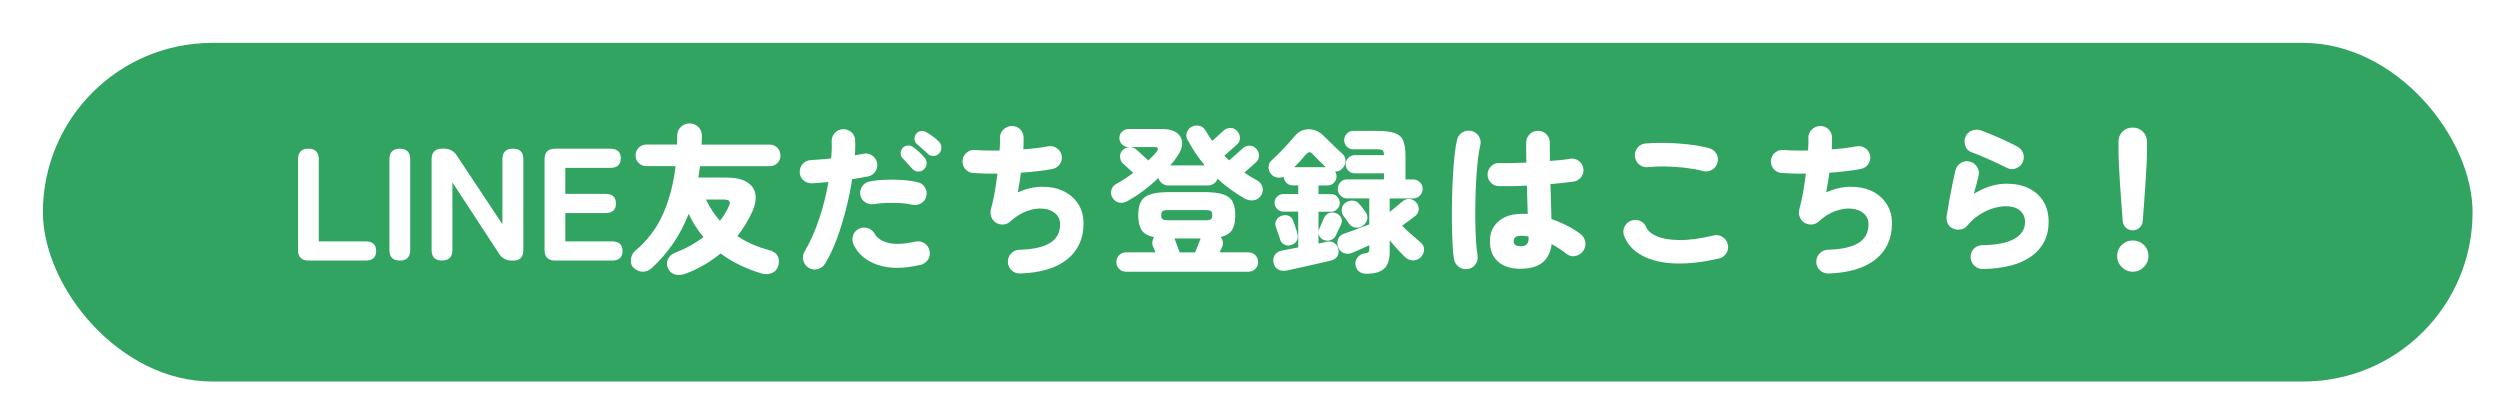 <?xml version="1.0" encoding="UTF-8"?><svg id="_レイヤー_2" xmlns="http://www.w3.org/2000/svg" xmlns:xlink="http://www.w3.org/1999/xlink" viewBox="0 0 416.99 68.2"><defs><style>.cls-1{fill:#32a462;filter:url(#drop-shadow-1);stroke:#fff;stroke-linecap:round;stroke-linejoin:round;stroke-width:4.57px;}.cls-2{fill:#fff;}</style><filter id="drop-shadow-1" x="0" y="0" width="416.99" height="68.2" filterUnits="userSpaceOnUse"><feOffset dx="2.59" dy="2.59"/><feGaussianBlur result="blur" stdDeviation="0"/><feFlood flood-color="#063390" flood-opacity="1"/><feComposite in2="blur" operator="in"/><feComposite in="SourceGraphic"/></filter></defs><g id="_レイヤー_1-2"><rect class="cls-1" x="2.28" y="2.28" width="409.83" height="61.05" rx="30.52" ry="30.52"/><path class="cls-2" d="M51.47,43.46c-1.17,0-1.76-.59-1.76-1.76v-15.14c0-1.17.58-1.76,1.73-1.76s1.73.59,1.73,1.76v13.7h7.81c1.17,0,1.76.53,1.76,1.6s-.59,1.6-1.76,1.6h-9.51Z"/><path class="cls-2" d="M66.69,43.46c-1.16,0-1.73-.59-1.73-1.76v-15.14c0-1.17.58-1.76,1.73-1.76s1.73.59,1.73,1.76v15.14c0,1.17-.58,1.76-1.73,1.76Z"/><path class="cls-2" d="M73.72,43.46c-1.15,0-1.73-.59-1.73-1.76v-15.14c0-1.17.58-1.76,1.73-1.76h.38c.89,0,1.59.38,2.1,1.15l7.6,11.46v-10.85c0-1.17.59-1.76,1.76-1.76s1.73.59,1.73,1.76v15.14c0,1.17-.55,1.76-1.65,1.76h-.29c-.92,0-1.63-.38-2.11-1.15l-7.78-11.89v11.27c0,1.17-.58,1.76-1.73,1.76Z"/><path class="cls-2" d="M92.59,43.46c-1.17,0-1.76-.59-1.76-1.76v-15.14c0-1.17.59-1.76,1.76-1.76h9.19c1.17,0,1.76.53,1.76,1.6s-.59,1.6-1.76,1.6h-7.49v4.34h6.69c1.17,0,1.76.53,1.76,1.6s-.59,1.6-1.76,1.6h-6.69v4.72h7.78c1.17,0,1.76.53,1.76,1.6s-.59,1.6-1.76,1.6h-9.49Z"/><path class="cls-2" d="M114.17,45.7c-.55.19-1.09.22-1.61.07-.52-.15-.91-.5-1.16-1.05-.21-.5-.21-1,.01-1.49.22-.5.64-.86,1.24-1.09.91-.36,1.75-.75,2.53-1.19.78-.43,1.5-.9,2.16-1.4-.48-.57-.93-1.18-1.34-1.82-.42-.65-.8-1.34-1.13-2.07-1.39,3.57-3.46,6.6-6.21,9.09-.43.39-.92.58-1.48.57s-1.07-.24-1.53-.68c-.23-.23-.37-.52-.41-.87s0-.69.11-1.04c.12-.35.3-.63.54-.84,2.08-1.74,3.65-3.81,4.7-6.2,1.06-2.39,1.75-5.05,2.09-7.98h-4.88c-.5,0-.92-.17-1.27-.52s-.52-.77-.52-1.27.17-.92.52-1.28c.35-.36.77-.53,1.27-.53h5.12c.02-.25.03-.49.03-.73v-.71c0-.62.21-1.12.63-1.51s.9-.57,1.45-.57,1.05.2,1.45.59c.4.39.6.9.6,1.52-.02.23-.03.47-.03.71s0,.48-.03.71h11.35c.52,0,.94.18,1.29.53.35.36.52.78.52,1.28s-.17.92-.52,1.27c-.35.35-.78.52-1.29.52h-11.62c-.03.32-.07.64-.12.96-.05.32-.1.63-.15.93h4.61c1.51,0,2.67.25,3.48.75.81.5,1.29,1.17,1.43,2.03s-.04,1.83-.53,2.93c-.67,1.46-1.5,2.81-2.48,4.05,1.55,1.05,3.33,1.84,5.36,2.37.67.18,1.13.5,1.36.96s.27.98.13,1.55c-.18.64-.54,1.07-1.08,1.29-.54.22-1.12.25-1.74.07-1.21-.36-2.39-.81-3.55-1.36-1.15-.55-2.25-1.21-3.28-1.97-.87.71-1.81,1.36-2.81,1.94-1.01.59-2.07,1.08-3.21,1.49ZM120.09,36.82c.3-.38.57-.76.81-1.16s.46-.8.65-1.21c.2-.41.23-.7.09-.89-.13-.19-.45-.28-.95-.28h-2.93c.62,1.32,1.4,2.5,2.32,3.55Z"/><path class="cls-2" d="M134.9,44.68c-.46-.28-.77-.69-.91-1.23s-.07-1.03.21-1.49c.94-1.6,1.75-3.41,2.43-5.44s1.19-4.08,1.55-6.16c-.5.05-.97.1-1.42.13-.45.04-.88.06-1.27.08-.55.04-1.03-.12-1.44-.47s-.63-.79-.66-1.35c-.02-.55.15-1.03.51-1.42s.81-.61,1.36-.63c.57-.04,1.14-.08,1.7-.12.57-.04,1.13-.09,1.68-.15.09-1,.12-1.93.08-2.8-.02-.55.15-1.03.51-1.44.36-.41.81-.62,1.36-.64.55-.02,1.03.15,1.44.52.41.37.61.83.61,1.4.02.37.02.76.01,1.16,0,.4-.03.82-.07,1.27.48-.09.93-.17,1.36-.24.53-.13,1.03-.04,1.48.24.45.28.74.69.87,1.22.11.55.01,1.05-.28,1.49-.29.44-.71.72-1.27.83-.36.07-.76.14-1.2.21s-.91.15-1.41.24c-.25,1.65-.59,3.34-1.03,5.05-.44,1.71-.94,3.35-1.52,4.91-.58,1.55-1.23,2.93-1.96,4.12-.28.46-.69.77-1.23.91-.53.14-1.03.07-1.49-.21ZM153.53,44.17c-2.79.66-5.14.67-7.06.03-1.92-.64-3.27-1.74-4.05-3.3-.25-.5-.3-1.01-.16-1.53.14-.52.45-.91.93-1.16.48-.27.98-.33,1.51-.17.52.15.92.47,1.18.95.41.73,1.17,1.23,2.28,1.52,1.11.28,2.63.21,4.54-.21.53-.13,1.03-.03,1.49.27.46.3.75.73.85,1.28.13.53.04,1.02-.27,1.47-.3.44-.72.74-1.25.88ZM152.2,34.16c-.55-.14-1.2-.24-1.96-.28s-1.53-.05-2.32-.03c-.79.03-1.52.09-2.17.2-.52.07-1-.04-1.44-.32s-.71-.68-.8-1.2c-.11-.52,0-.99.29-1.44.3-.44.71-.72,1.23-.82.83-.16,1.74-.26,2.71-.29.97-.03,1.92-.02,2.86.05.94.07,1.78.2,2.5.37.52.13.91.41,1.18.87.28.45.35.94.23,1.45-.13.52-.41.91-.87,1.19-.45.27-.94.36-1.45.25ZM154.12,28.24c-.25.25-.56.37-.95.37s-.71-.14-.97-.43c-.18-.19-.45-.49-.81-.88-.36-.39-.67-.73-.92-1.01-.18-.2-.26-.46-.24-.79.02-.33.14-.62.38-.87.21-.21.47-.33.78-.36s.6.05.87.23c.3.21.65.49,1.04.84s.7.67.93.97c.23.28.34.6.33.96,0,.36-.15.67-.44.96ZM154.76,25.66c-.2-.2-.49-.47-.89-.81-.4-.35-.73-.65-1-.89-.2-.18-.31-.43-.33-.76s.07-.63.28-.89c.2-.25.44-.4.75-.45.3-.05.59,0,.88.16.32.18.69.42,1.11.72s.77.59,1.05.88c.25.27.39.58.41.93s-.09.68-.33.99c-.23.28-.54.44-.92.47s-.72-.09-1-.33Z"/><path class="cls-2" d="M170.16,45.61c-.55.02-1.03-.15-1.42-.52-.4-.36-.61-.82-.63-1.37-.02-.55.16-1.03.53-1.43.37-.4.83-.61,1.39-.63,2.33-.07,4.04-.45,5.14-1.15,1.1-.69,1.65-1.72,1.65-3.09,0-.75-.26-1.34-.77-1.8s-1.19-.72-2.03-.81c-.83-.09-1.74.04-2.72.39s-1.93.95-2.85,1.8c-.32.28-.7.43-1.15.45-.44.02-.84-.09-1.2-.32-.36-.25-.61-.57-.76-.97-.15-.4-.17-.8-.07-1.21.23-.82.44-1.75.63-2.8.19-1.05.34-2.11.47-3.2-.82.02-1.58.01-2.28-.01s-1.3-.06-1.8-.09c-.53-.05-.97-.28-1.31-.69-.34-.41-.48-.88-.43-1.41.05-.53.28-.97.69-1.3.41-.34.88-.48,1.41-.43.48.04,1.07.06,1.79.08.71.02,1.47.02,2.29,0,.04-.41.06-.78.07-1.12,0-.34,0-.64-.01-.91-.02-.57.16-1.05.55-1.44.38-.39.85-.59,1.4-.61.55-.02,1.02.16,1.4.53.38.37.58.83.6,1.39,0,.28,0,.59-.01.92,0,.33-.02.68-.04,1.05.78-.05,1.52-.13,2.22-.21.7-.09,1.33-.19,1.88-.29.52-.11,1-.01,1.45.28.45.29.73.7.84,1.21.11.52.01.99-.28,1.44-.29.45-.7.72-1.21.83-.71.14-1.52.27-2.44.37-.91.11-1.87.2-2.86.27-.07.55-.15,1.1-.24,1.65-.09.55-.19,1.09-.29,1.62,1.37-.6,2.71-.91,4.01-.93,1.31-.02,2.48.21,3.53.69,1.05.48,1.88,1.18,2.5,2.12.62.93.93,2.04.93,3.32,0,2.52-.91,4.51-2.72,5.97-1.81,1.46-4.43,2.25-7.86,2.37Z"/><path class="cls-2" d="M188.15,33.49c-.5.28-.98.39-1.45.31-.47-.08-.84-.34-1.11-.78-.27-.39-.34-.82-.23-1.29.12-.47.4-.83.87-1.08.46-.25.93-.53,1.4-.84.47-.31.94-.63,1.4-.97-.2-.18-.41-.37-.65-.59-.24-.21-.46-.42-.66-.61-.21-.2-.34-.32-.41-.37-.3-.28-.47-.65-.49-1.08-.02-.44.11-.81.41-1.13.3-.3.67-.48,1.11-.52.43-.04.83.09,1.18.39.07.05.23.19.48.43.25.23.52.48.81.75.29.26.54.49.73.66.25-.25.49-.49.73-.73.24-.24.45-.48.63-.71.2-.25.27-.44.21-.59s-.22-.21-.51-.21h-4.37c-.41,0-.77-.15-1.07-.44-.3-.29-.45-.65-.45-1.08s.15-.76.45-1.05c.3-.29.66-.44,1.07-.44h5.54c1.14,0,1.98.22,2.54.65.56.44.85,1,.87,1.68.02.68-.24,1.4-.77,2.14-.18.28-.37.56-.57.83-.21.27-.42.52-.65.77h5.76c-.55-.66-1.07-1.34-1.55-2.07-.48-.72-.92-1.46-1.33-2.22-.23-.44-.26-.88-.08-1.29.18-.42.46-.72.85-.89.41-.2.83-.24,1.25-.13.43.11.76.38,1.01.82.18.28.36.57.53.85s.36.57.56.85c.21-.2.45-.41.71-.64.26-.23.5-.45.72-.65.22-.2.37-.34.44-.41.32-.3.7-.46,1.15-.47.44,0,.82.16,1.12.49.3.32.47.7.49,1.13.03.44-.13.8-.47,1.11-.09.09-.26.25-.52.48-.26.23-.54.47-.84.73-.3.26-.56.49-.77.68.25.28.52.55.8.8.16-.14.4-.35.72-.64.32-.28.63-.56.93-.83.3-.27.5-.44.59-.51.32-.32.7-.48,1.13-.49.44,0,.81.16,1.13.49.3.32.46.7.48,1.13.02.44-.13.8-.45,1.11-.09.07-.25.21-.48.43-.23.21-.48.44-.76.68-.28.24-.53.46-.76.65.34.23.68.46,1.04.68.36.22.72.43,1.09.63.43.23.72.58.87,1.05.15.47.1.92-.14,1.34-.3.53-.73.84-1.28.92-.55.08-1.07-.02-1.57-.31-1.62-.94-3.11-2.03-4.48-3.28-.11.32-.3.59-.59.8-.28.21-.61.32-.96.32h-6.69c-.39,0-.73-.12-1.03-.36-.29-.24-.49-.54-.6-.89-.77.75-1.58,1.44-2.44,2.09-.86.65-1.74,1.22-2.62,1.72ZM187.8,45.32c-.44,0-.82-.16-1.13-.47-.31-.31-.47-.69-.47-1.13s.15-.85.47-1.16.69-.47,1.13-.47h4.93c-.07-.2-.15-.38-.23-.56-.08-.18-.14-.31-.17-.4-.13-.27-.16-.54-.12-.81.04-.27.14-.53.28-.76-.98-.2-1.66-.58-2.05-1.16-.39-.58-.59-1.41-.59-2.49,0-.98.15-1.75.47-2.31.31-.56.84-.96,1.6-1.2.75-.24,1.81-.36,3.16-.36h5.73c1.35,0,2.4.12,3.16.36.76.24,1.29.64,1.6,1.2.31.56.47,1.33.47,2.31,0,1.05-.18,1.86-.53,2.43-.35.57-.99.97-1.92,1.2.44.5.52,1.06.24,1.7-.04.07-.09.18-.16.33-.07.15-.15.32-.24.52h4.82c.44,0,.82.15,1.13.47.31.31.47.7.47,1.16s-.16.82-.47,1.13c-.31.31-.69.47-1.13.47h-20.44ZM194.68,36.74h6.53c.36,0,.61-.06.76-.17.15-.12.23-.34.23-.68,0-.36-.08-.59-.23-.69-.15-.11-.4-.16-.76-.16h-6.53c-.34,0-.59.05-.75.16-.16.11-.24.34-.24.69s.08.56.24.68.41.17.75.17ZM196.78,42.1h2.56c.12-.32.27-.7.45-1.13.18-.43.32-.79.43-1.08l.05-.11h-4.37l.05.11c.09.27.22.62.39,1.07.17.44.32.82.44,1.15Z"/><path class="cls-2" d="M214.64,45.11c-.55.12-1.03.07-1.45-.16-.42-.23-.68-.62-.78-1.17-.09-.48,0-.91.25-1.29.26-.38.66-.62,1.21-.71.39-.07.81-.15,1.27-.24.45-.09.92-.18,1.4-.27v-5.97h-2.48c-.39,0-.73-.15-1.03-.44-.29-.29-.44-.64-.44-1.03,0-.41.15-.76.44-1.04.29-.28.64-.43,1.03-.43h2.48v-1.44h-.93c-.41,0-.76-.14-1.04-.43-.28-.28-.44-.62-.48-1.01-.34.14-.69.19-1.06.13s-.69-.22-.96-.51c-.34-.37-.5-.79-.48-1.25.02-.46.2-.84.53-1.12.62-.57,1.29-1.22,2-1.97.71-.75,1.31-1.42,1.81-2.02.46-.57.99-.93,1.57-1.08.59-.15,1.17-.14,1.75.04.58.18,1.1.51,1.56.99.28.27.61.58.97.95s.73.72,1.11,1.08.7.66.99.91c.36.32.54.72.55,1.19,0,.47-.16.88-.49,1.24-.32.37-.74.56-1.25.56.16.23.24.5.24.8,0,.43-.15.78-.45,1.08s-.66.44-1.07.44h-1.49v1.44h2.08c.41,0,.76.14,1.04.43.28.28.43.63.43,1.04s-.14.73-.43,1.03c-.28.29-.63.44-1.04.44h-2.08v5.3c.25-.05.48-.1.69-.14s.42-.09.61-.15c.52-.11.96-.04,1.32.2.37.24.59.57.68,1,.21,1.01-.21,1.66-1.28,1.94-.43.11-.95.23-1.57.37-.62.14-1.28.29-1.97.45-.69.16-1.37.31-2.03.45-.66.14-1.23.26-1.71.37ZM215.46,40.84c-.44.16-.85.15-1.21-.03-.37-.18-.6-.45-.71-.83-.04-.14-.11-.36-.21-.65-.11-.29-.21-.59-.31-.88-.1-.29-.17-.51-.23-.65-.13-.39-.09-.76.11-1.11.2-.35.5-.58.91-.71.42-.14.82-.13,1.17.03.35.16.59.44.72.85.05.11.13.31.23.6.1.29.2.59.29.88.1.29.15.5.17.63.12.41.1.78-.07,1.13-.17.35-.46.59-.87.73ZM215.86,27.89h5.28c-.32-.3-.68-.65-1.08-1.05s-.72-.72-.95-.97c-.28-.34-.52-.5-.69-.49-.18,0-.41.17-.69.49-.23.28-.51.6-.84.96-.33.36-.67.71-1.03,1.07ZM220.76,40.02c-.36-.16-.6-.42-.75-.78-.14-.37-.13-.72.03-1.05.05-.11.13-.28.23-.51.1-.23.2-.46.29-.68.1-.22.16-.39.2-.49.2-.46.49-.78.88-.95.39-.17.8-.16,1.23.01.37.13.65.37.83.75.18.37.16.77-.05,1.2-.05.11-.14.28-.25.52s-.23.48-.35.73c-.12.25-.2.43-.25.53-.18.37-.46.62-.85.75-.39.13-.78.12-1.17-.03ZM227.93,45.67c-.55,0-.99-.15-1.32-.45s-.51-.71-.54-1.23c-.02-.41.12-.78.43-1.13.3-.35.68-.55,1.15-.6.28-.03.48-.1.59-.2.11-.1.16-.27.16-.52v-.64c-.43.2-.93.43-1.52.69-.59.27-1.07.47-1.44.61-.46.18-.91.17-1.35-.01-.43-.19-.74-.53-.92-1.03-.16-.48-.14-.93.05-1.35s.52-.7.99-.84c.27-.09.66-.23,1.17-.41.52-.19,1.05-.39,1.61-.6.56-.21,1.03-.39,1.4-.53v-4.34h-3.68c-.45,0-.82-.15-1.12-.47-.3-.31-.45-.69-.45-1.13s.15-.82.45-1.12.67-.45,1.12-.45h6.13v-1.01h-4.88c-.41,0-.76-.14-1.06-.44-.3-.29-.45-.65-.45-1.08s.15-.76.45-1.06c.3-.3.66-.45,1.06-.45h4.88c0-.43-.08-.7-.23-.81-.15-.12-.48-.17-1-.17h-3.92c-.41,0-.76-.15-1.05-.45-.29-.3-.44-.66-.44-1.07s.15-.77.44-1.08c.29-.31.65-.47,1.05-.47h3.92c1.29,0,2.29.12,2.98.35.69.23,1.17.64,1.44,1.24.27.6.4,1.44.4,2.54v3.97h1.28c.43,0,.79.15,1.11.45s.47.67.47,1.12-.15.82-.47,1.13c-.31.31-.68.47-1.11.47h-3.92v2.24h.03c.23-.18.49-.39.78-.64.29-.25.57-.48.83-.69s.43-.36.52-.43c.36-.3.75-.43,1.18-.39.44.05.79.24,1.08.57.3.34.44.72.43,1.16-.02.43-.2.79-.56,1.08-.18.14-.49.38-.95.72-.45.34-.88.65-1.27.93.53.53,1.07,1.04,1.63,1.52.55.48,1.03.9,1.44,1.25.39.3.59.69.6,1.16,0,.47-.15.88-.47,1.24-.36.39-.79.6-1.3.61s-.97-.15-1.36-.51c-.38-.36-.79-.78-1.24-1.27-.45-.49-.91-1.01-1.37-1.56v1.92c0,1.3-.31,2.23-.92,2.8s-1.59.85-2.95.85ZM227.29,37.67c-.37.27-.78.36-1.24.28-.45-.08-.8-.31-1.05-.68-.04-.05-.12-.17-.25-.36-.13-.19-.27-.38-.41-.56s-.23-.3-.26-.33c-.25-.36-.34-.75-.28-1.19.06-.43.28-.78.65-1.03.39-.27.81-.38,1.25-.33.44.04.81.25,1.09.63.03.02.13.13.27.32.14.19.28.39.43.57.14.19.22.3.24.33.3.39.41.8.32,1.24-.09.44-.34.8-.75,1.11Z"/><path class="cls-2" d="M244.85,44.87c-.55.09-1.05-.02-1.49-.33-.44-.31-.72-.73-.83-1.27-.11-.59-.19-1.39-.24-2.41-.05-1.02-.09-2.17-.11-3.44s-.01-2.59.01-3.97.08-2.71.15-4.01c.07-1.3.16-2.48.28-3.54.12-1.07.25-1.93.41-2.59.14-.53.44-.94.91-1.23s.96-.36,1.49-.24c.53.13.94.42,1.24.89.29.47.37.97.23,1.51-.16.64-.29,1.45-.4,2.44-.11.99-.2,2.07-.27,3.24-.07,1.17-.12,2.38-.14,3.61-.03,1.23-.03,2.43-.01,3.6.02,1.16.06,2.22.12,3.16s.15,1.7.25,2.29c.09.53-.02,1.03-.33,1.48-.31.45-.73.73-1.27.81ZM253.68,44.84c-1.65,0-2.93-.4-3.82-1.21-.9-.81-1.35-1.93-1.35-3.37s.47-2.47,1.41-3.32c.94-.84,2.26-1.27,3.97-1.27h.45c.16,0,.32,0,.48.03-.02-.71-.04-1.46-.07-2.26s-.05-1.63-.07-2.48c-.91.05-1.77.09-2.6.09-.82,0-1.53,0-2.12-.01-.53-.02-.98-.22-1.33-.61s-.52-.85-.51-1.39c.03-.53.24-.98.63-1.35.38-.36.84-.53,1.37-.49.53.02,1.19.02,1.98,0,.79-.02,1.62-.04,2.49-.08-.02-.59-.03-1.16-.03-1.72v-1.61c0-.55.19-1.02.57-1.4s.85-.57,1.4-.57,1.02.19,1.4.57c.38.38.57.85.57,1.4,0,.48,0,.98.01,1.49,0,.52.01,1.04.01,1.57,1.49-.11,2.61-.23,3.36-.37.53-.09,1.02.03,1.45.35.44.32.69.74.76,1.25.09.52-.02.99-.33,1.42-.31.44-.72.7-1.24.78-.44.07-1.01.14-1.69.21-.68.07-1.42.14-2.22.21.03,1.07.07,2.1.09,3.1s.05,1.92.07,2.73c.98.34,1.88.73,2.72,1.17.84.44,1.55.89,2.13,1.33.44.34.71.78.8,1.32.09.54-.03,1.04-.35,1.51-.32.44-.75.72-1.29.84s-1.03,0-1.45-.33c-.78-.62-1.63-1.17-2.53-1.65-.32,2.73-2.04,4.1-5.14,4.1ZM253.68,41.08c.39,0,.7-.1.93-.29.23-.19.35-.51.35-.93v-.16c0-.07,0-.16-.02-.27-.2-.03-.4-.06-.61-.08s-.43-.03-.64-.03c-.43,0-.74.08-.93.25-.2.17-.29.39-.29.65,0,.28.09.5.28.64s.5.21.95.21Z"/><path class="cls-2" d="M286.72,43.11c-2.72.64-5.17.91-7.34.83-2.18-.09-3.99-.52-5.44-1.29s-2.46-1.85-3.02-3.24c-.21-.52-.21-1.03.01-1.53.22-.51.58-.86,1.08-1.05.52-.21,1.02-.21,1.52,0,.5.21.85.58,1.06,1.09.25.59.83,1.08,1.73,1.48.91.4,2.15.61,3.73.64,1.58.03,3.5-.23,5.76-.76.53-.14,1.03-.07,1.49.23.46.29.76.71.88,1.24.14.53.07,1.03-.23,1.49-.29.46-.71.76-1.24.88ZM284.08,28.53c-.99-.25-2.03-.43-3.12-.56-1.08-.12-2.14-.19-3.18-.21-1.04-.02-1.99.02-2.86.11-.55.07-1.04-.06-1.47-.4-.43-.34-.67-.78-.75-1.33-.07-.53.06-1.02.4-1.46.34-.44.78-.69,1.33-.75,1.08-.09,2.25-.12,3.5-.09,1.25.02,2.5.11,3.73.25,1.23.14,2.35.35,3.35.61.53.13.94.42,1.24.88.29.46.37.96.23,1.49-.12.53-.42.94-.89,1.23s-.97.36-1.51.24Z"/><path class="cls-2" d="M305,45.61c-.55.02-1.03-.15-1.42-.52-.4-.36-.61-.82-.63-1.37-.02-.55.16-1.03.53-1.43.37-.4.83-.61,1.39-.63,2.33-.07,4.04-.45,5.14-1.15,1.1-.69,1.65-1.72,1.65-3.09,0-.75-.26-1.34-.77-1.8s-1.19-.72-2.03-.81c-.83-.09-1.74.04-2.72.39-.98.35-1.93.95-2.85,1.8-.32.28-.7.43-1.15.45-.44.02-.84-.09-1.2-.32-.36-.25-.61-.57-.76-.97-.15-.4-.17-.8-.07-1.21.23-.82.44-1.75.63-2.8.19-1.05.34-2.11.47-3.2-.82.02-1.58.01-2.28-.01s-1.3-.06-1.8-.09c-.53-.05-.97-.28-1.31-.69-.34-.41-.48-.88-.43-1.41.05-.53.28-.97.69-1.3.41-.34.88-.48,1.41-.43.48.04,1.07.06,1.79.08.71.02,1.47.02,2.29,0,.04-.41.06-.78.07-1.12,0-.34,0-.64-.01-.91-.02-.57.16-1.05.55-1.44.38-.39.85-.59,1.4-.61.55-.02,1.02.16,1.4.53s.58.83.6,1.39c0,.28,0,.59-.01.92,0,.33-.02.68-.04,1.05.78-.05,1.52-.13,2.22-.21.7-.09,1.33-.19,1.88-.29.52-.11,1-.01,1.45.28.45.29.73.7.84,1.21.11.52.01.99-.28,1.44-.29.45-.7.72-1.21.83-.71.14-1.52.27-2.44.37-.91.11-1.87.2-2.86.27-.07.55-.15,1.1-.24,1.65-.09.55-.19,1.09-.29,1.62,1.37-.6,2.71-.91,4.01-.93,1.3-.02,2.48.21,3.53.69,1.05.48,1.88,1.18,2.5,2.12.62.93.93,2.04.93,3.32,0,2.52-.91,4.51-2.72,5.97-1.81,1.46-4.43,2.25-7.86,2.37Z"/><path class="cls-2" d="M330.71,44.87c-.55,0-1.02-.19-1.41-.57-.39-.38-.59-.85-.61-1.4-.02-.55.16-1.02.54-1.41s.85-.59,1.4-.59c2.4-.04,4.19-.39,5.37-1.07,1.18-.67,1.77-1.61,1.77-2.8,0-.78-.28-1.42-.83-1.9-.55-.49-1.34-.73-2.37-.73-.75,0-1.52.13-2.31.4-.79.26-1.55.64-2.27,1.13-.72.49-1.34,1.07-1.88,1.74-.28.34-.66.54-1.15.61-.48.07-.91,0-1.28-.19-.39-.2-.67-.49-.84-.88-.17-.39-.22-.8-.14-1.22.12-.8.27-1.67.44-2.61.17-.94.35-1.86.53-2.74s.35-1.64.49-2.24c.14-.53.45-.94.92-1.23s.96-.36,1.48-.21c.53.13.94.43,1.23.91.28.48.36.99.21,1.52-.21.91-.47,1.88-.77,2.93.89-.53,1.79-.94,2.69-1.24.91-.29,1.83-.44,2.77-.44,1.44,0,2.68.26,3.73.78,1.05.52,1.86,1.26,2.43,2.21.57.95.85,2.08.85,3.4,0,2.42-.95,4.31-2.84,5.69-1.89,1.38-4.62,2.09-8.17,2.15ZM334.82,28.03c-.53-.27-1.15-.56-1.85-.89-.7-.33-1.42-.65-2.14-.96s-1.41-.58-2.03-.81c-.5-.19-.84-.56-1.01-1.09s-.15-1.05.08-1.55c.25-.5.63-.83,1.13-.99.51-.16,1.02-.14,1.53.05.94.36,1.92.76,2.93,1.2,1.01.45,1.98.91,2.91,1.39.48.23.83.59,1.04,1.08.21.49.21.99,0,1.51-.2.5-.55.86-1.07,1.08-.52.22-1.02.22-1.52-.01Z"/><path class="cls-2" d="M355.74,45.32c-.71,0-1.32-.26-1.84-.78s-.77-1.13-.77-1.84.26-1.34.77-1.84,1.13-.75,1.84-.75,1.34.25,1.85.75c.51.5.76,1.11.76,1.84s-.26,1.32-.76,1.84c-.51.52-1.12.78-1.85.78ZM355.74,38.42c-.44,0-.83-.14-1.15-.44-.32-.29-.5-.66-.53-1.11-.07-.94-.15-1.97-.23-3.08-.08-1.11-.16-2.2-.23-3.28s-.13-2.05-.17-2.93c-.04-.88-.07-1.56-.07-2.04v-1.97c0-.62.22-1.16.66-1.61s1.01-.68,1.71-.68,1.26.23,1.7.68.67.99.67,1.61v1.97c0,.48-.02,1.16-.07,2.04-.05.88-.1,1.86-.17,2.93s-.15,2.17-.23,3.28c-.08,1.11-.16,2.14-.23,3.08-.03.44-.21.81-.53,1.11-.32.29-.7.44-1.15.44Z"/></g></svg>